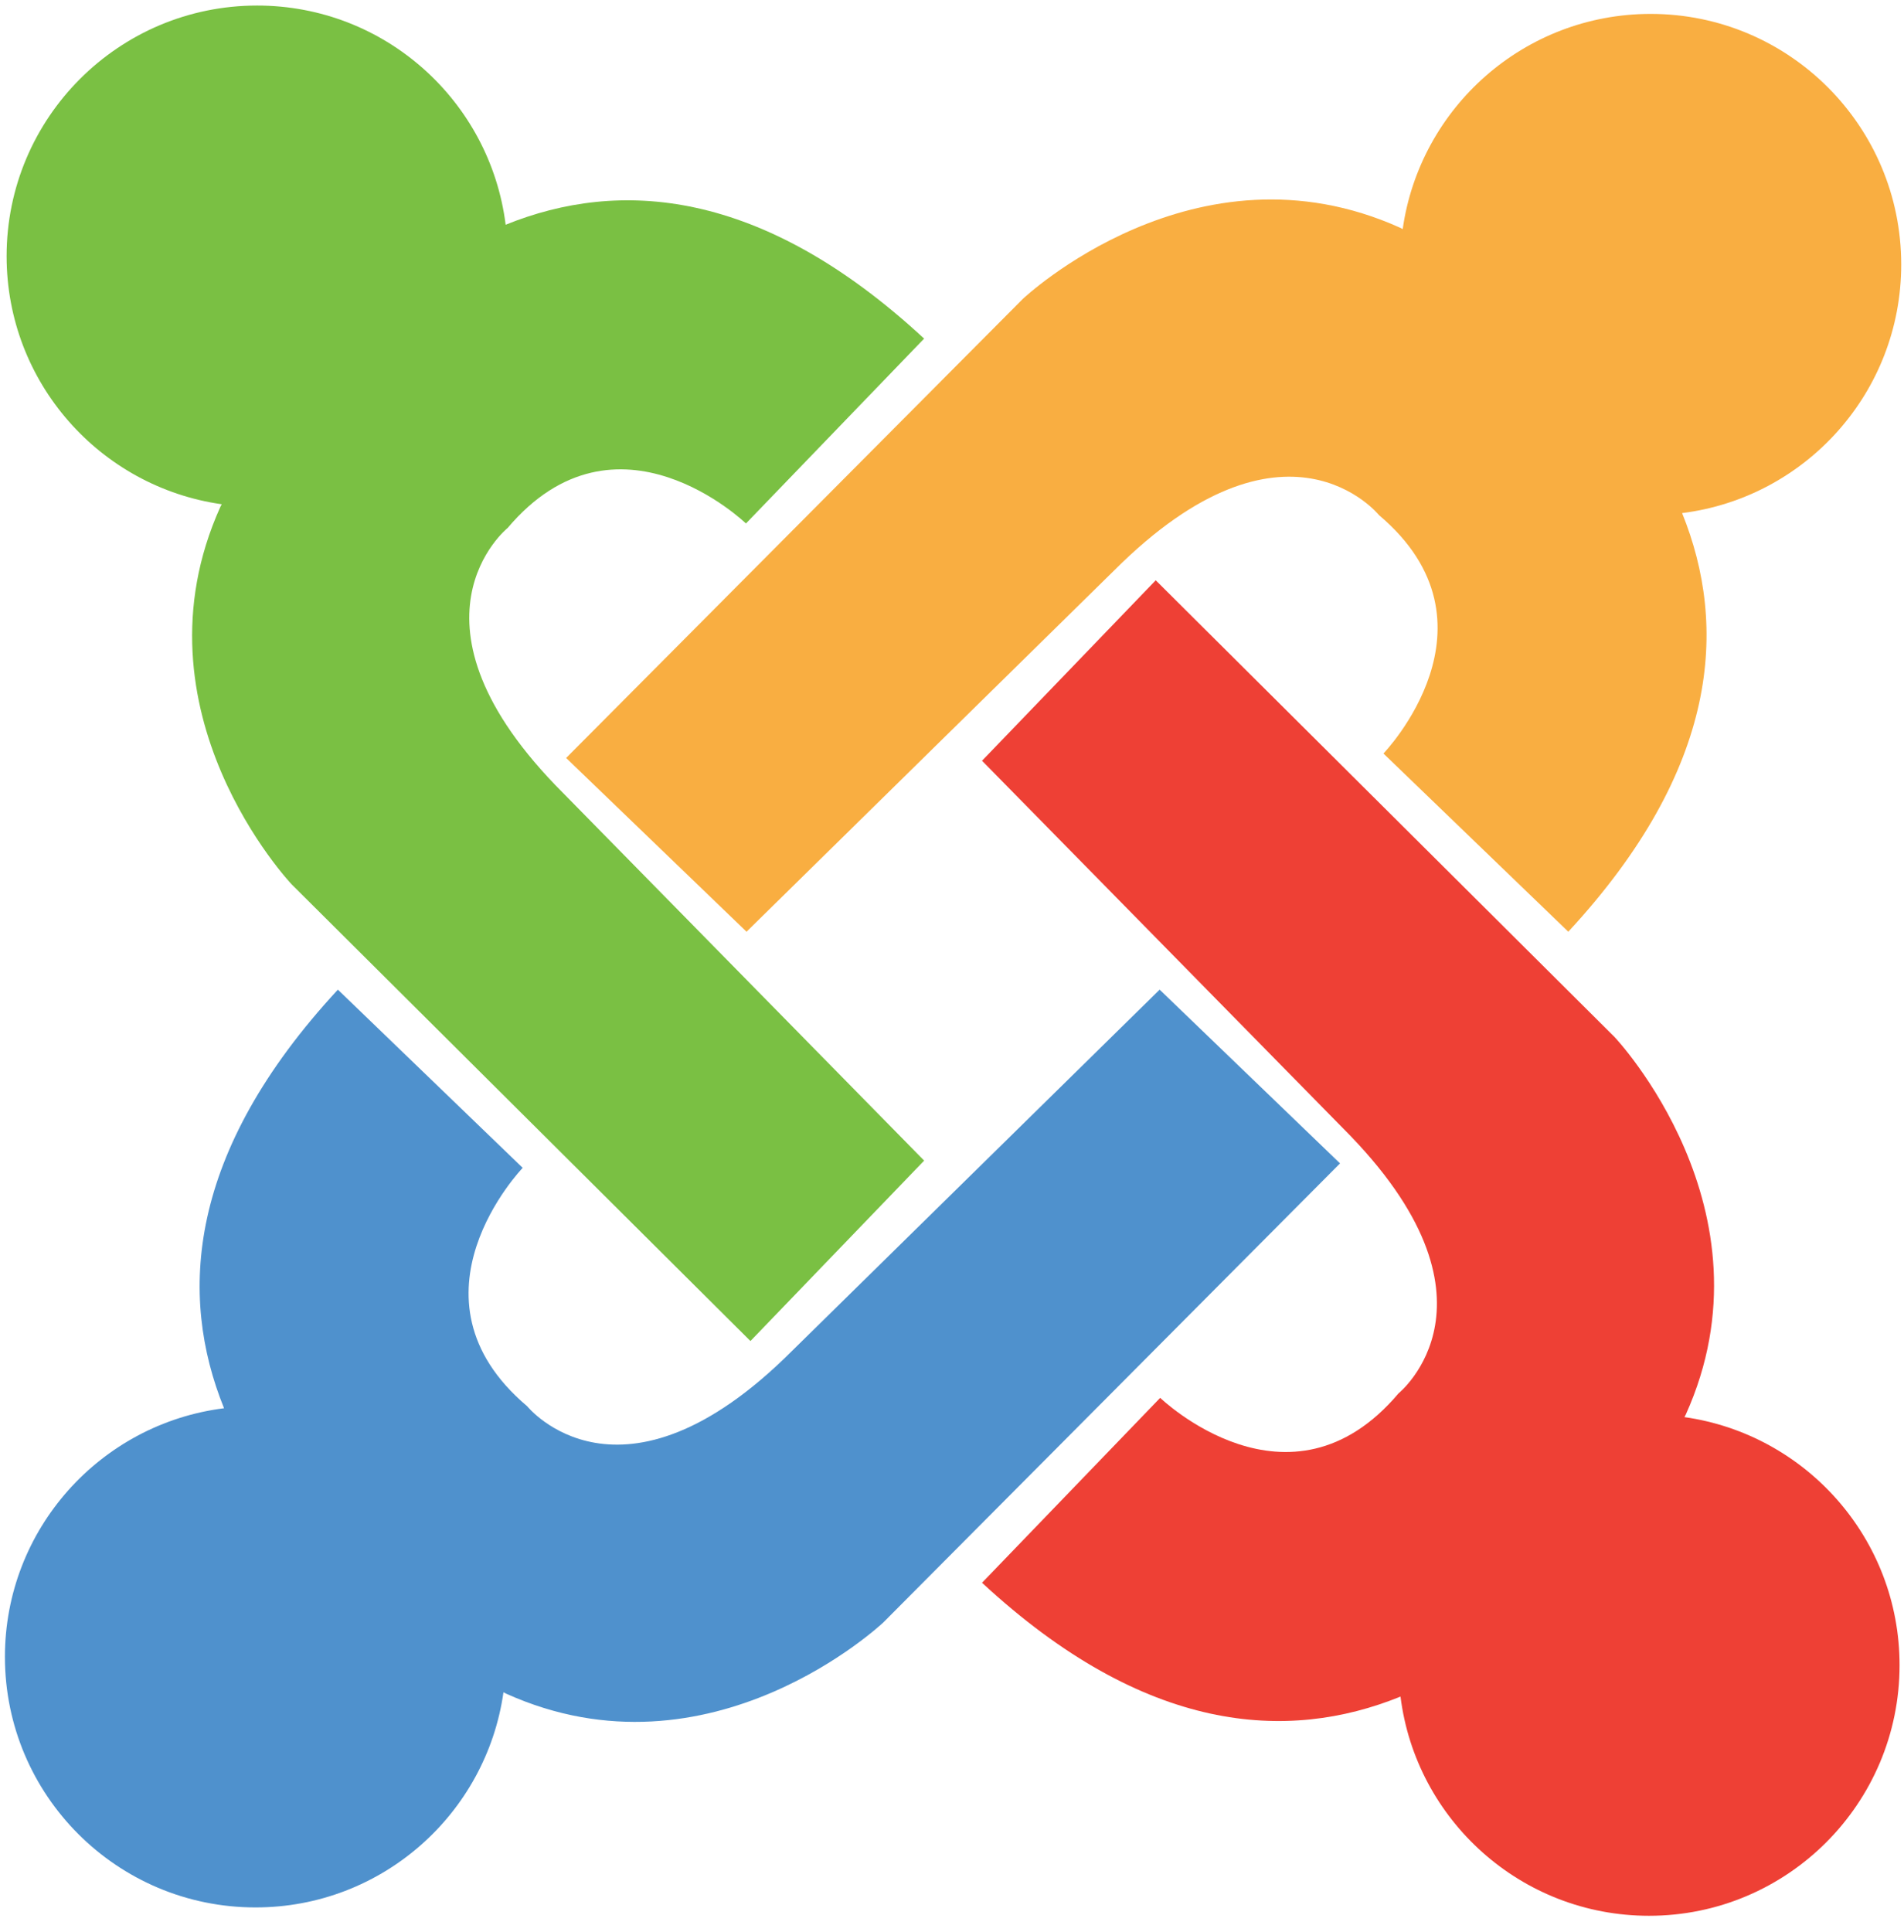 <svg width="70" height="71" viewBox="0 0 70 71" fill="none" xmlns="http://www.w3.org/2000/svg">
<g clip-path="url(#clip0_157_2589)">
<path d="M69.898 9.722C69.898 4.635 65.774 0.511 60.687 0.511C56.042 0.511 52.203 3.95 51.57 8.42L51.477 8.371C43.944 4.974 37.599 10.991 37.599 10.991L20.814 27.858L27.446 34.244L40.956 20.972C47.264 14.663 50.699 18.933 50.699 18.933C55.448 22.945 50.862 27.694 50.862 27.694L57.658 34.244C63.208 28.25 63.529 23.02 61.842 18.858C66.384 18.29 69.898 14.418 69.898 9.722Z" fill="#F9AE41"/>
<path d="M61.928 52.084C61.959 52.025 61.977 51.991 61.977 51.991C65.375 44.458 59.357 38.112 59.357 38.112L42.49 21.328L36.104 27.96L49.376 41.469C55.685 47.778 51.415 51.213 51.415 51.213C47.403 55.962 42.654 51.376 42.654 51.376L36.104 58.172C42.097 63.721 47.329 64.043 51.489 62.356C52.058 66.898 55.931 70.412 60.626 70.412C65.713 70.412 69.837 66.288 69.837 61.201C69.837 56.556 66.398 52.717 61.928 52.084Z" fill="#EE4035"/>
<path d="M42.634 36.373L29.125 49.645C22.816 55.953 19.381 51.684 19.381 51.684C14.632 47.672 19.217 42.923 19.217 42.923L12.422 36.373C6.873 42.366 6.551 47.597 8.237 51.758C3.696 52.327 0.181 56.199 0.181 60.895C0.181 65.982 4.305 70.105 9.393 70.105C14.037 70.106 17.877 66.667 18.51 62.197C18.569 62.228 18.603 62.246 18.603 62.246C26.136 65.644 32.481 59.625 32.481 59.625L49.266 42.759L42.634 36.373Z" fill="#4F91CD"/>
<path d="M20.703 29.147C14.395 22.839 18.664 19.404 18.664 19.404C22.677 14.655 27.425 19.24 27.425 19.24L33.975 12.445C27.982 6.895 22.751 6.574 18.59 8.26C18.021 3.718 14.15 0.204 9.453 0.204C4.367 0.204 0.243 4.328 0.243 9.415C0.243 14.06 3.681 17.9 8.152 18.533C8.12 18.592 8.103 18.626 8.103 18.626C4.705 26.159 10.723 32.504 10.723 32.504L27.59 49.288L33.976 42.657L20.703 29.147Z" fill="#7AC043"/>
</g>
<defs>
<clipPath id="clip0_157_2589">
<rect width="70" height="70.536" fill="white"/>
</clipPath>
</defs>
</svg>
